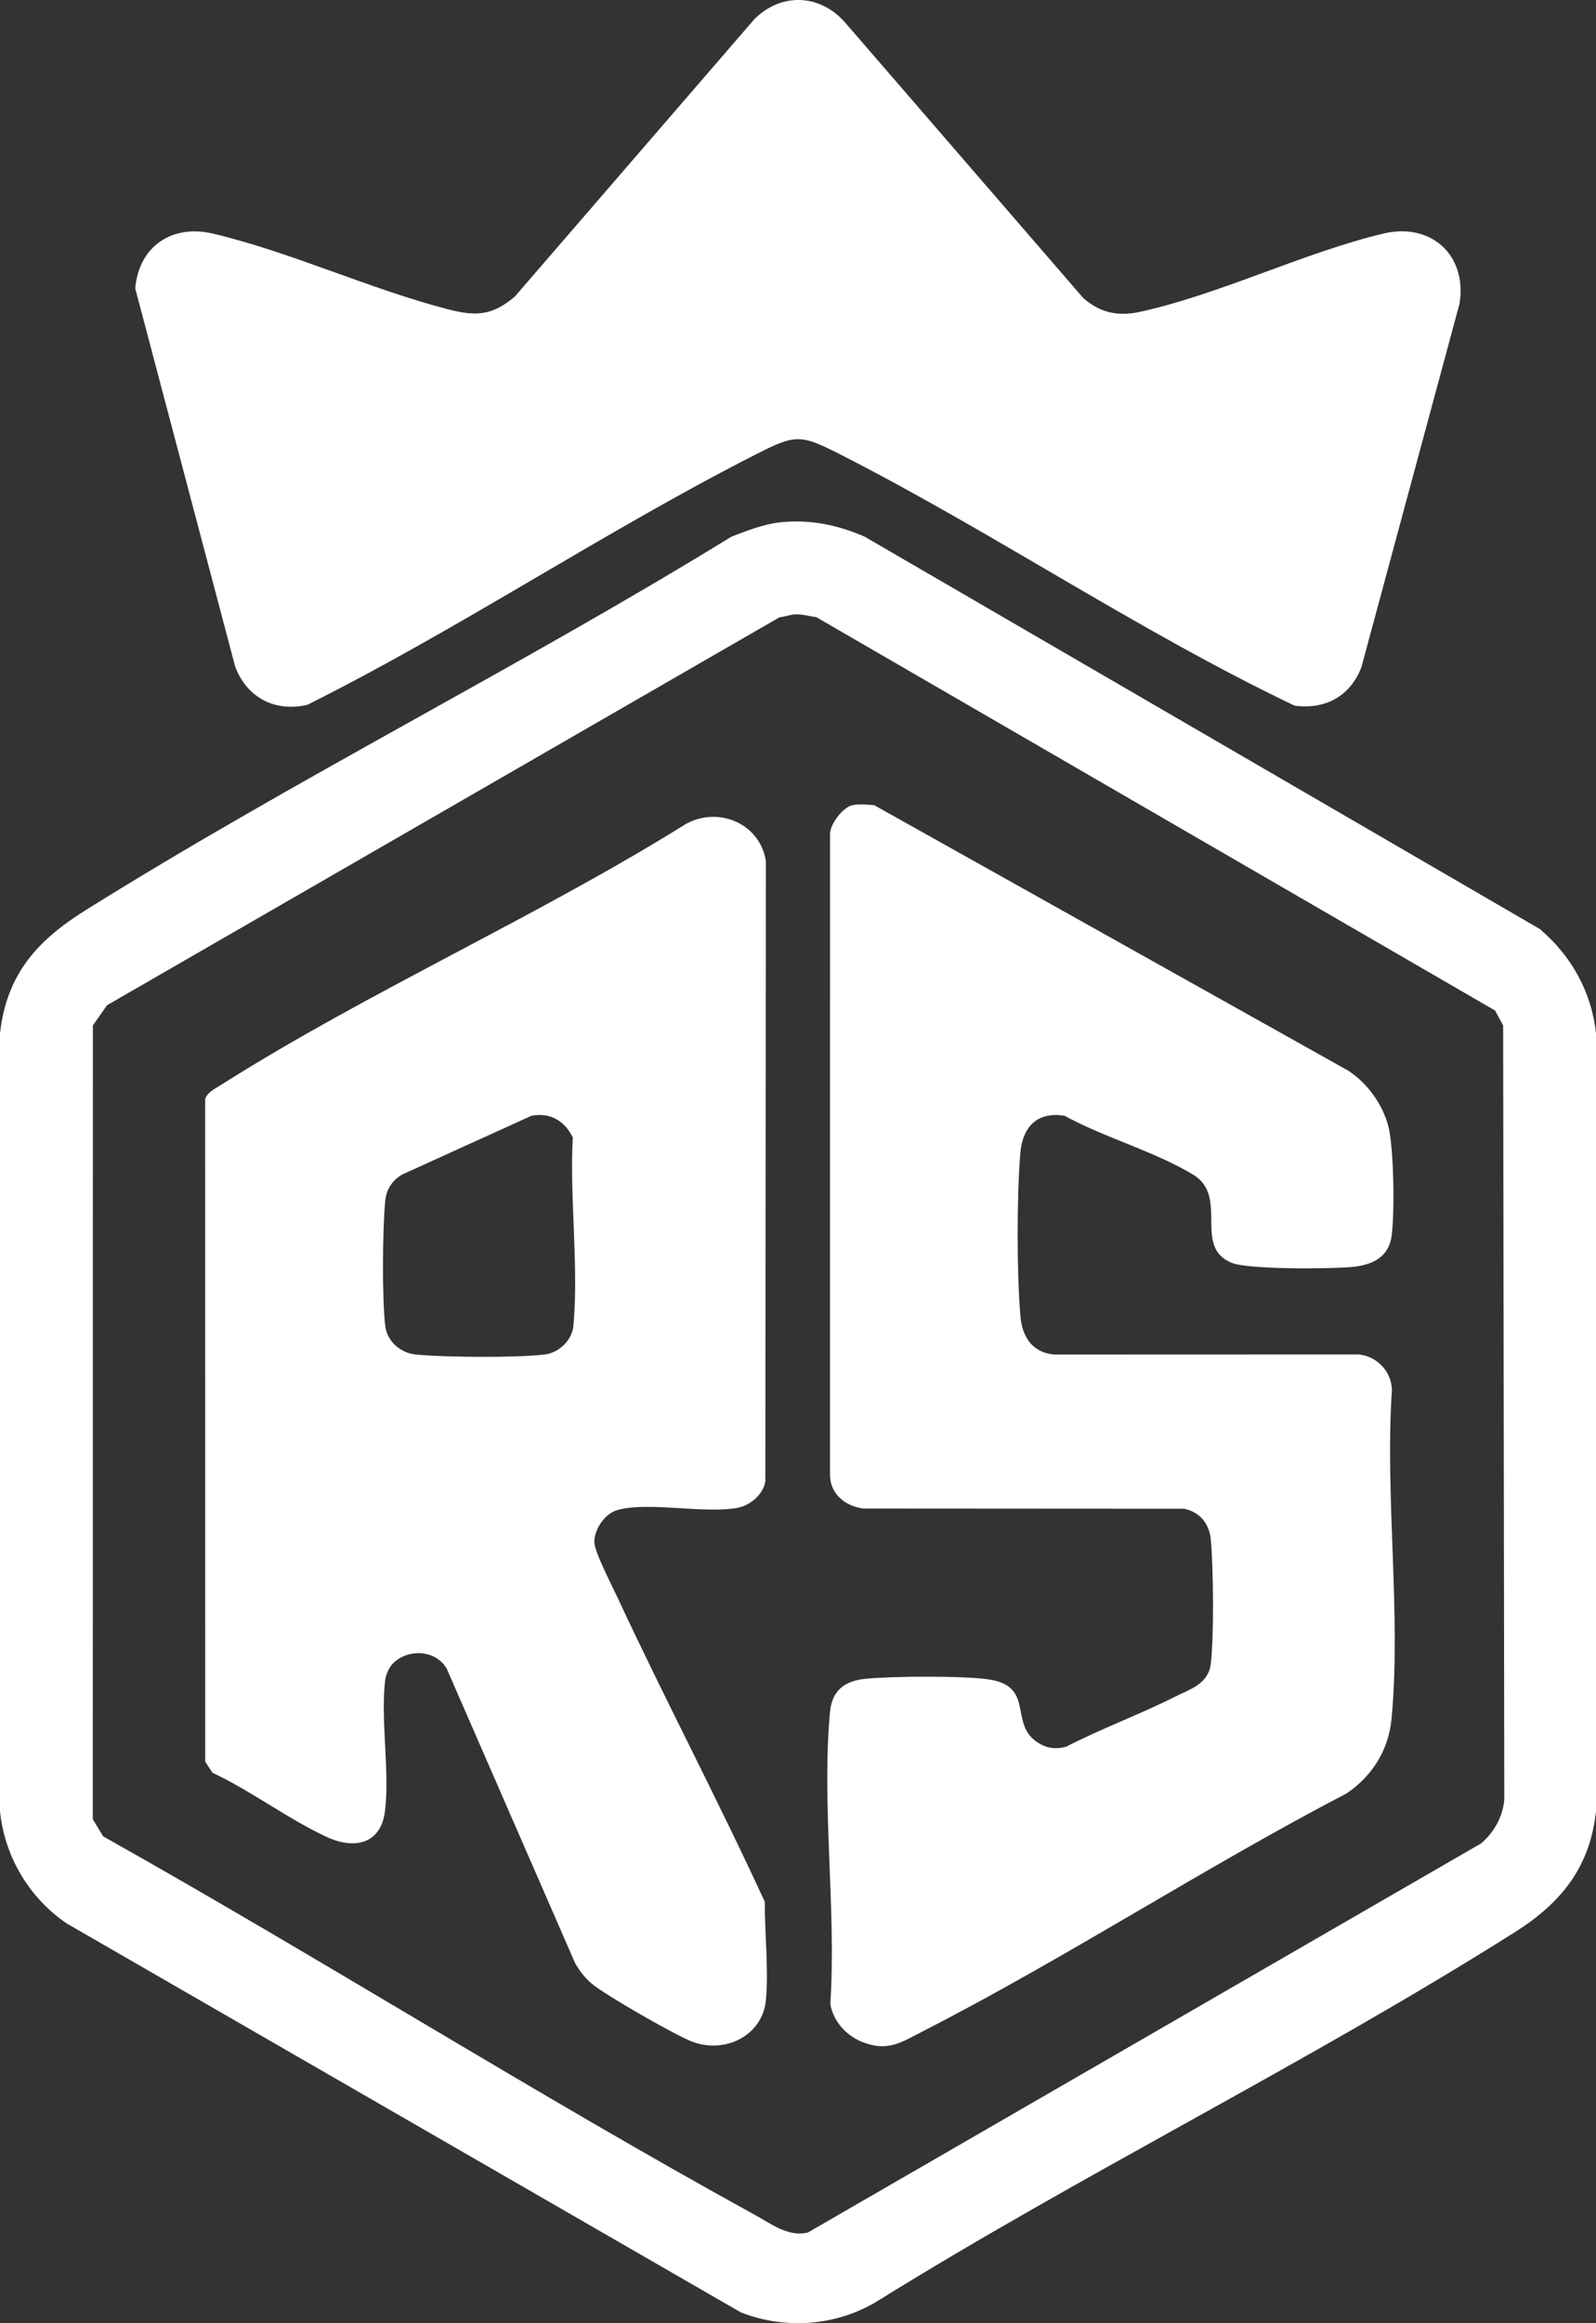 <svg width="88" height="128" viewBox="0 0 88 128" fill="none" xmlns="http://www.w3.org/2000/svg">
<rect x="0" y="0" width="88" height="128" fill="#333333" stroke="none"/>
<g clip-path="url(#clip0_12943_1025)">
<path d="M42.961 28.784C44.609 28.596 46.168 28.91 47.673 29.567L84.896 51.181C86.637 52.655 87.755 54.644 88.001 56.94V99.782C87.669 102.885 86.07 104.848 83.531 106.451C72.142 113.643 59.727 119.728 48.259 126.854C46.009 128.164 43.263 128.351 40.844 127.4L3.683 105.977C1.614 104.573 0.249 102.29 0 99.784V56.942C0.362 53.659 2.071 51.804 4.724 50.145C16.269 42.93 28.71 36.713 40.329 29.569C41.148 29.253 42.086 28.886 42.961 28.785V28.784ZM43.851 33.848C43.602 33.858 43.258 33.987 42.986 34.006L5.904 55.382L5.121 56.499L5.116 100.232L5.69 101.177C17.757 107.949 29.511 115.375 41.64 122.041C42.544 122.538 43.453 123.254 44.541 123.004L81.678 101.556C82.389 100.933 82.857 100.109 82.944 99.151L82.88 56.499L82.436 55.676L45.015 34.006C44.628 33.955 44.248 33.833 43.853 33.848H43.851Z" fill="white" style="fill:white;fill-opacity:1;"/>
<path d="M59.721 16.412C60.659 17.243 61.656 17.444 62.862 17.18C67.23 16.226 71.889 13.919 76.263 12.871C78.886 12.243 80.895 14.026 80.479 16.717L75.064 36.761C74.449 38.359 73.076 39.105 71.382 38.878C62.841 34.811 54.788 29.343 46.362 25.053C44.121 23.913 43.88 23.914 41.641 25.053C33.319 29.287 25.327 34.65 16.953 38.83C15.173 39.249 13.621 38.448 12.968 36.731L7.455 15.885C7.665 13.549 9.504 12.345 11.737 12.87C16.02 13.877 20.448 15.953 24.756 17.054C26.249 17.436 27.162 17.388 28.391 16.335L41.594 1.057C43.114 -0.453 45.283 -0.325 46.657 1.31L59.721 16.412Z" fill="white" style="fill:white;fill-opacity:1;"/>
<path d="M21.666 91.647C21.463 91.85 21.277 92.256 21.24 92.552C20.972 94.771 21.496 97.519 21.23 99.765C21.013 101.605 19.542 101.91 18.038 101.219C15.925 100.249 13.848 98.667 11.716 97.672L11.316 97.058L11.312 60.551C11.429 60.181 11.872 59.972 12.182 59.776C20.319 54.625 29.587 50.528 37.799 45.409C39.59 44.4 41.905 45.357 42.229 47.442L42.2 81.629C42.066 82.366 41.335 82.963 40.618 83.085C38.77 83.4 35.699 82.721 34.033 83.2C33.344 83.399 32.77 84.253 32.77 84.953C32.77 85.492 33.736 87.346 34.029 87.976C36.655 93.614 39.568 99.129 42.169 104.781C42.161 106.5 42.384 108.483 42.234 110.176C42.056 112.176 39.949 113.175 38.153 112.482C37.221 112.122 33.362 109.916 32.62 109.285C32.253 108.972 31.951 108.585 31.713 108.166L24.635 91.944C24.023 90.879 22.494 90.822 21.664 91.649L21.666 91.647ZM29.301 61.475L22.167 64.715C21.603 65.055 21.301 65.536 21.238 66.191C21.091 67.728 21.061 71.541 21.241 73.043C21.346 73.92 22.091 74.548 22.944 74.631C24.531 74.784 28.483 74.814 30.033 74.627C30.832 74.531 31.544 73.835 31.616 73.045C31.917 69.768 31.401 66.002 31.583 62.674C31.139 61.752 30.332 61.279 29.3 61.474L29.301 61.475Z" fill="white" style="fill:white;fill-opacity:1;"/>
<path d="M46.998 44.364C47.364 44.28 47.829 44.334 48.207 44.365L74.331 58.984C75.388 59.664 76.25 60.854 76.555 62.077C76.86 63.3 76.9 66.851 76.732 68.087C76.564 69.322 75.602 69.706 74.528 69.806C73.349 69.916 68.867 69.951 67.929 69.582C65.747 68.725 67.771 65.94 65.812 64.735C63.75 63.468 60.862 62.665 58.699 61.474C57.192 61.231 56.384 62.08 56.259 63.53C56.062 65.821 56.061 70.242 56.266 72.53C56.367 73.651 56.898 74.494 58.09 74.629L74.91 74.623C75.924 74.722 76.718 75.553 76.748 76.582C76.352 82.419 77.268 88.935 76.727 94.693C76.565 96.412 75.67 97.848 74.255 98.805C66.356 102.922 58.833 107.843 50.911 111.902C49.684 112.532 48.933 113.073 47.503 112.487C46.636 112.131 45.943 111.349 45.781 110.412C46.124 105.249 45.288 99.408 45.765 94.324C45.877 93.13 46.571 92.609 47.731 92.493C49.176 92.347 53.258 92.313 54.626 92.547C56.967 92.949 55.721 94.898 57.085 95.912C57.62 96.31 58.139 96.406 58.795 96.234C60.741 95.226 62.824 94.471 64.779 93.487C65.64 93.054 66.626 92.784 66.758 91.67C66.941 90.154 66.905 86.374 66.761 84.819C66.679 83.945 66.149 83.301 65.291 83.125L47.603 83.114C46.628 82.992 45.78 82.328 45.765 81.281L45.767 45.917C45.795 45.369 46.477 44.481 46.998 44.362V44.364Z" fill="white" style="fill:white;fill-opacity:1;"/>
</g>
<defs>
<clipPath id="clip0_12943_1025">
<rect width="88" height="128" fill="white" style="fill:white;fill-opacity:1;"/>
</clipPath>
</defs>
</svg>
